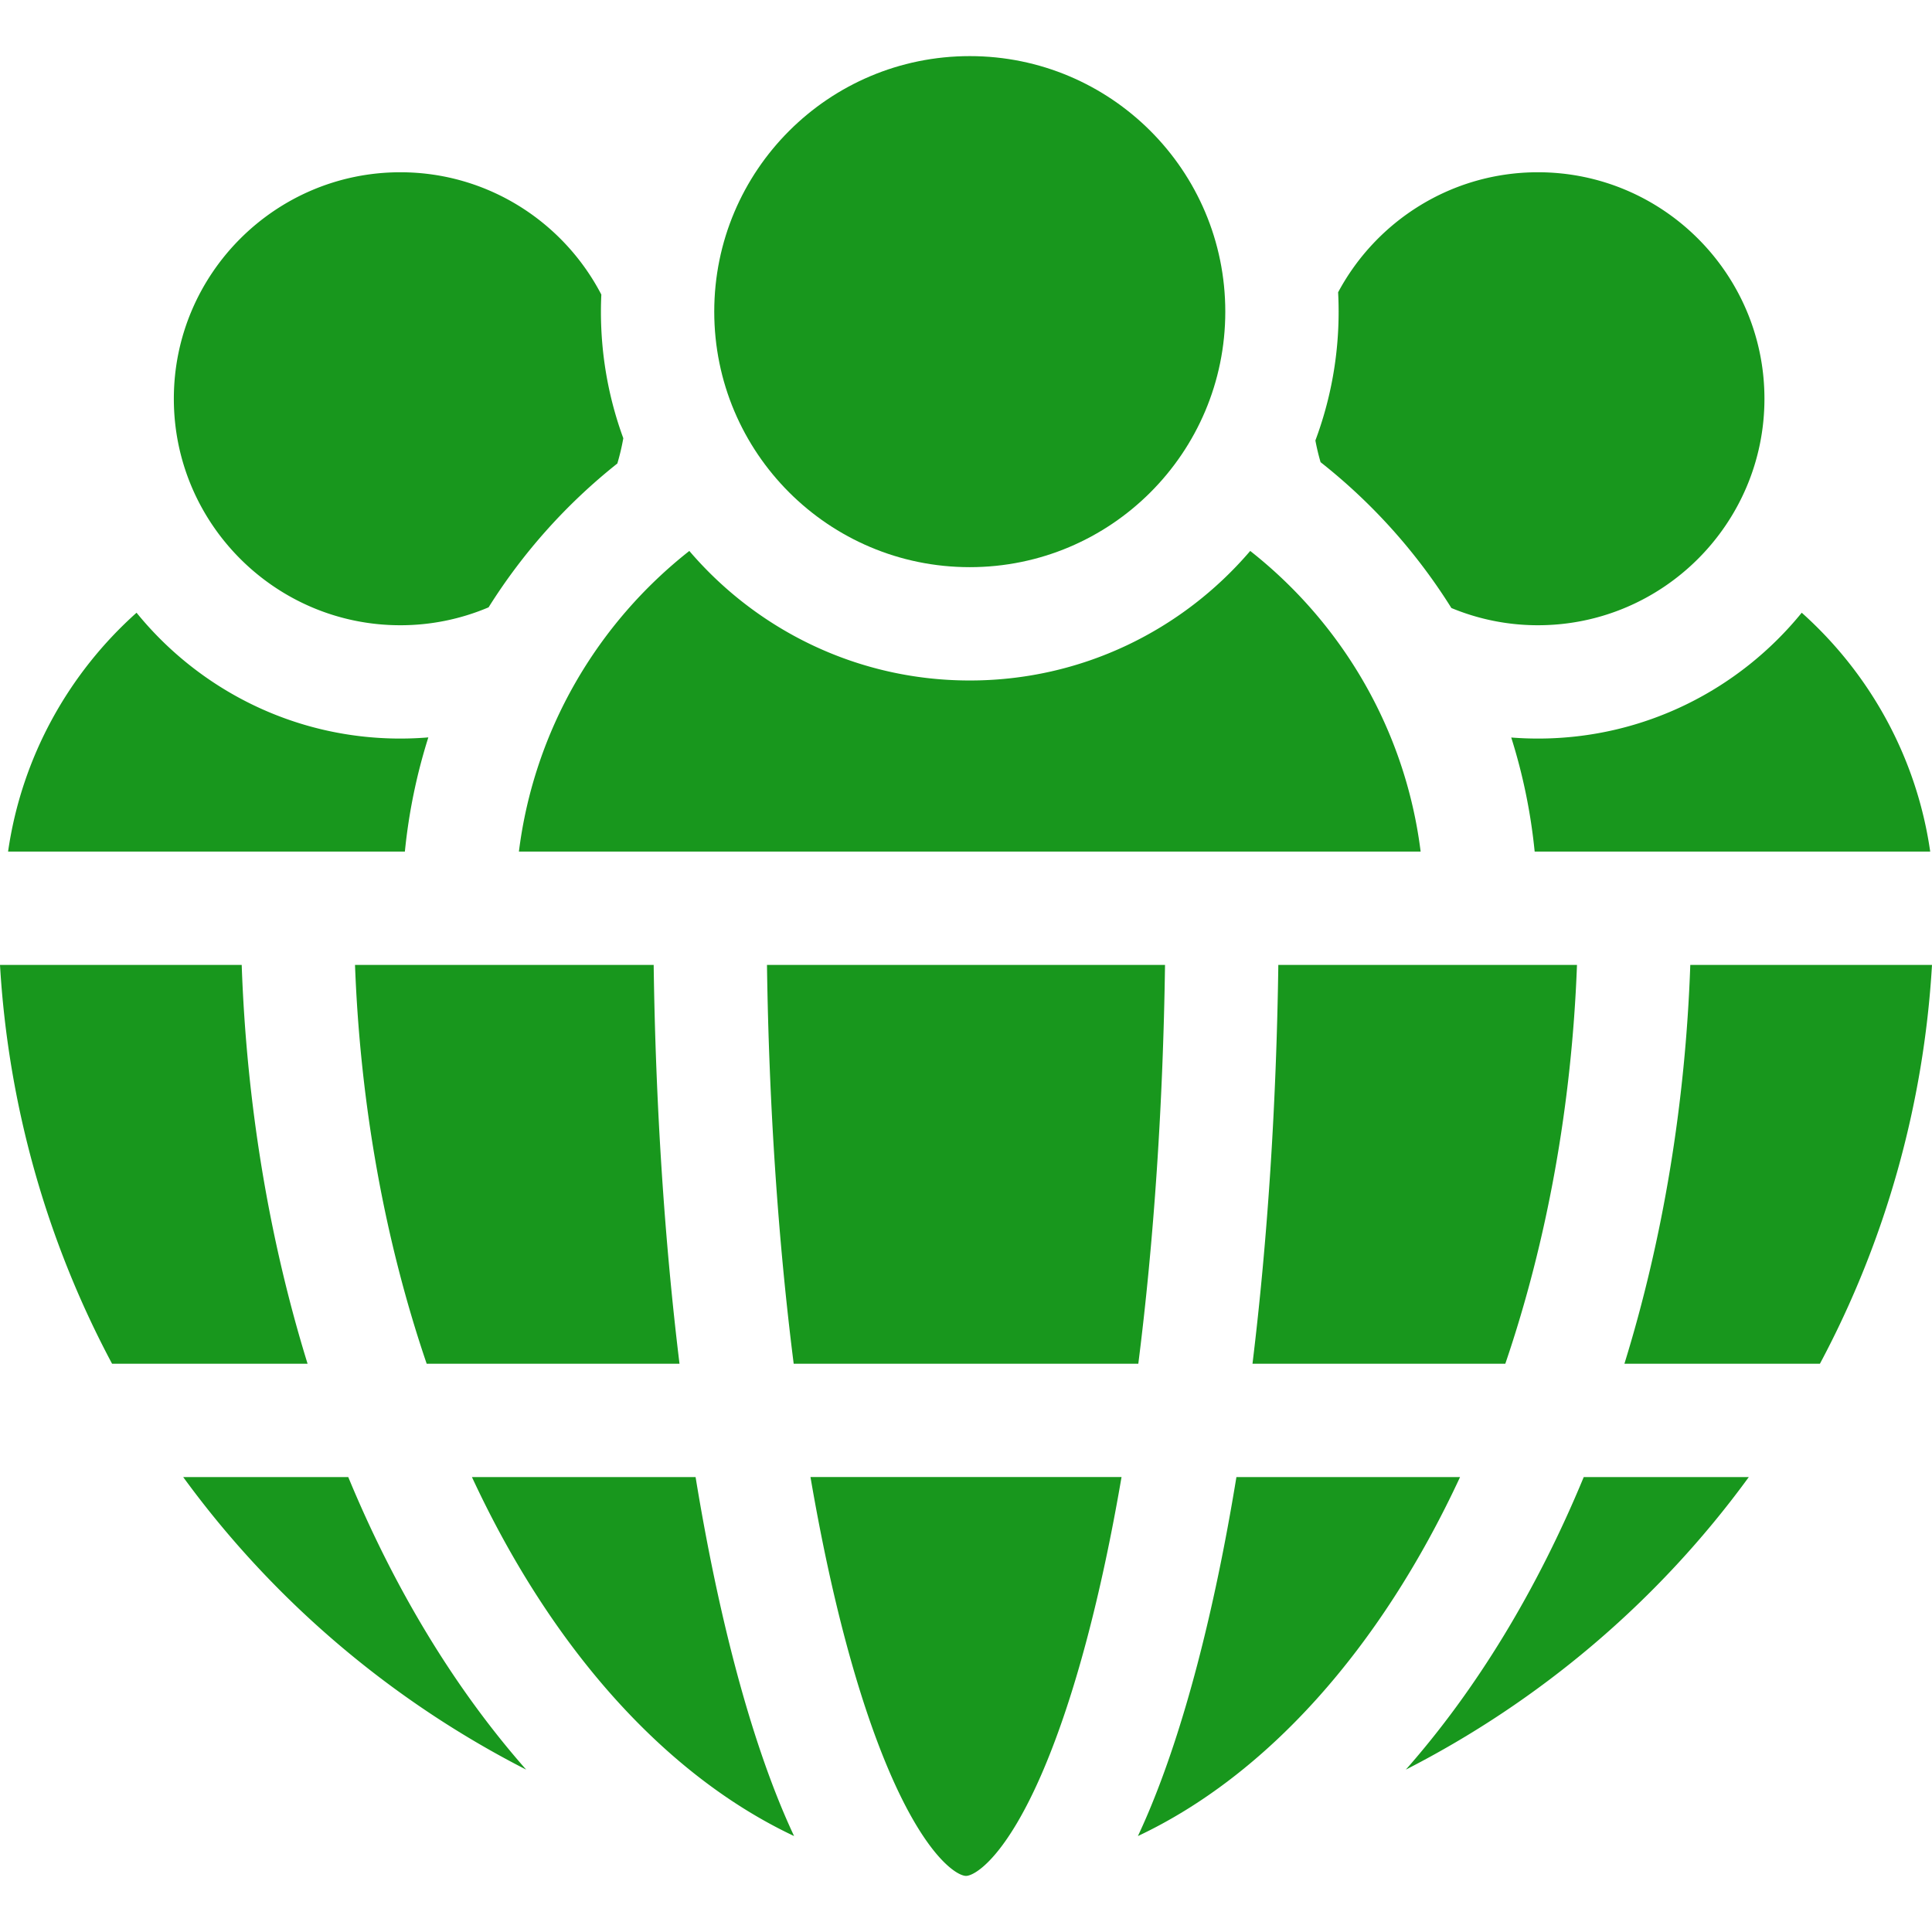 <svg xmlns="http://www.w3.org/2000/svg" xmlns:xlink="http://www.w3.org/1999/xlink" width="512" height="512" x="0" y="0" viewBox="0 0 512 512" style="enable-background:new 0 0 512 512" xml:space="preserve" class=""><g><path d="M107.297 225.675a149.427 149.427 0 0 1 6.217-30.257 90.715 90.715 0 0 1-7.423.308c-28.182 0-53.378-13.016-69.903-33.348-18.008 16.091-30.45 38.283-34.047 63.297zM163.602 122.829a59.488 59.488 0 0 0 1.58-6.695c-3.836-10.467-5.931-21.767-5.931-33.547 0-1.517.04-3.024.109-4.524-10.012-19.236-30.124-32.412-53.268-32.412-33.096 0-60.022 26.926-60.022 60.022s26.926 60.022 60.022 60.022a59.688 59.688 0 0 0 23.387-4.745 151.604 151.604 0 0 1 34.123-38.121zM407.575 195.726a91.15 91.15 0 0 1-7.08-.277 149.296 149.296 0 0 1 6.207 30.226h104.822c-3.597-25.014-16.039-47.206-34.047-63.298-16.525 20.333-41.72 33.349-69.902 33.349zM348.591 116.729c.365 1.952.824 3.87 1.374 5.751a151.641 151.641 0 0 1 34.668 38.648 59.677 59.677 0 0 0 22.942 4.567c33.095 0 60.021-26.926 60.021-60.022s-26.926-60.022-60.021-60.022c-22.905 0-42.847 12.901-52.961 31.813.088 1.697.134 3.404.134 5.123a97.272 97.272 0 0 1-6.157 34.142zM376.483 225.675c-4.026-32.22-20.828-60.527-45.164-79.67-17.943 20.996-44.602 34.331-74.32 34.331s-56.378-13.335-74.32-34.33c-24.336 19.143-41.138 47.45-45.164 79.67h238.968zM447.946 255.707c-1.279 36.657-7.224 72.604-17.458 105.696H482.3c17.391-32.573 27.536-68.697 29.7-105.696zM81.511 361.403c-10.233-33.091-16.178-69.038-17.457-105.696H0c2.164 36.998 12.308 73.124 29.699 105.696zM48.546 391.434c23.978 32.903 55.288 59.334 90.894 77.535-18.732-21.245-34.761-47.57-47.149-77.535zM419.708 391.434c-12.388 29.964-28.416 56.289-47.147 77.534 35.605-18.201 66.915-44.631 90.893-77.534zM94.081 255.707c1.383 36.982 7.875 73.067 18.994 105.696h67c-4.014-32.951-6.343-68.94-6.844-105.696zM207.765 480.574c-9.476-22.343-17.512-52.972-23.429-89.14h-59.269c21.287 45.874 51.522 79.192 85.374 95.138a177.758 177.758 0 0 1-2.676-5.998zM386.931 391.434h-59.268c-5.917 36.168-13.953 66.797-23.429 89.14-.878 2.07-1.77 4.065-2.676 5.998 33.851-15.946 64.087-49.264 85.373-95.138zM338.769 255.707c-.501 36.757-2.831 72.746-6.845 105.696h66.999c11.119-32.63 17.613-68.715 18.995-105.696zM276.587 468.848c8.153-19.224 15.208-45.756 20.63-77.414h-82.433c5.422 31.658 12.476 58.19 20.63 77.414 9.84 23.201 18.197 28.282 20.587 28.282 2.388 0 10.745-5.081 20.586-28.282zM210.335 361.403h91.329c4.147-32.739 6.563-68.782 7.079-105.696H203.257c.516 36.912 2.932 72.955 7.078 105.696z" fill="#18971d" opacity="1" data-original="#000000" class=""></path><circle cx="256.999" cy="82.587" r="67.717" fill="#18971d" opacity="1" data-original="#000000" class=""></circle></g></svg>